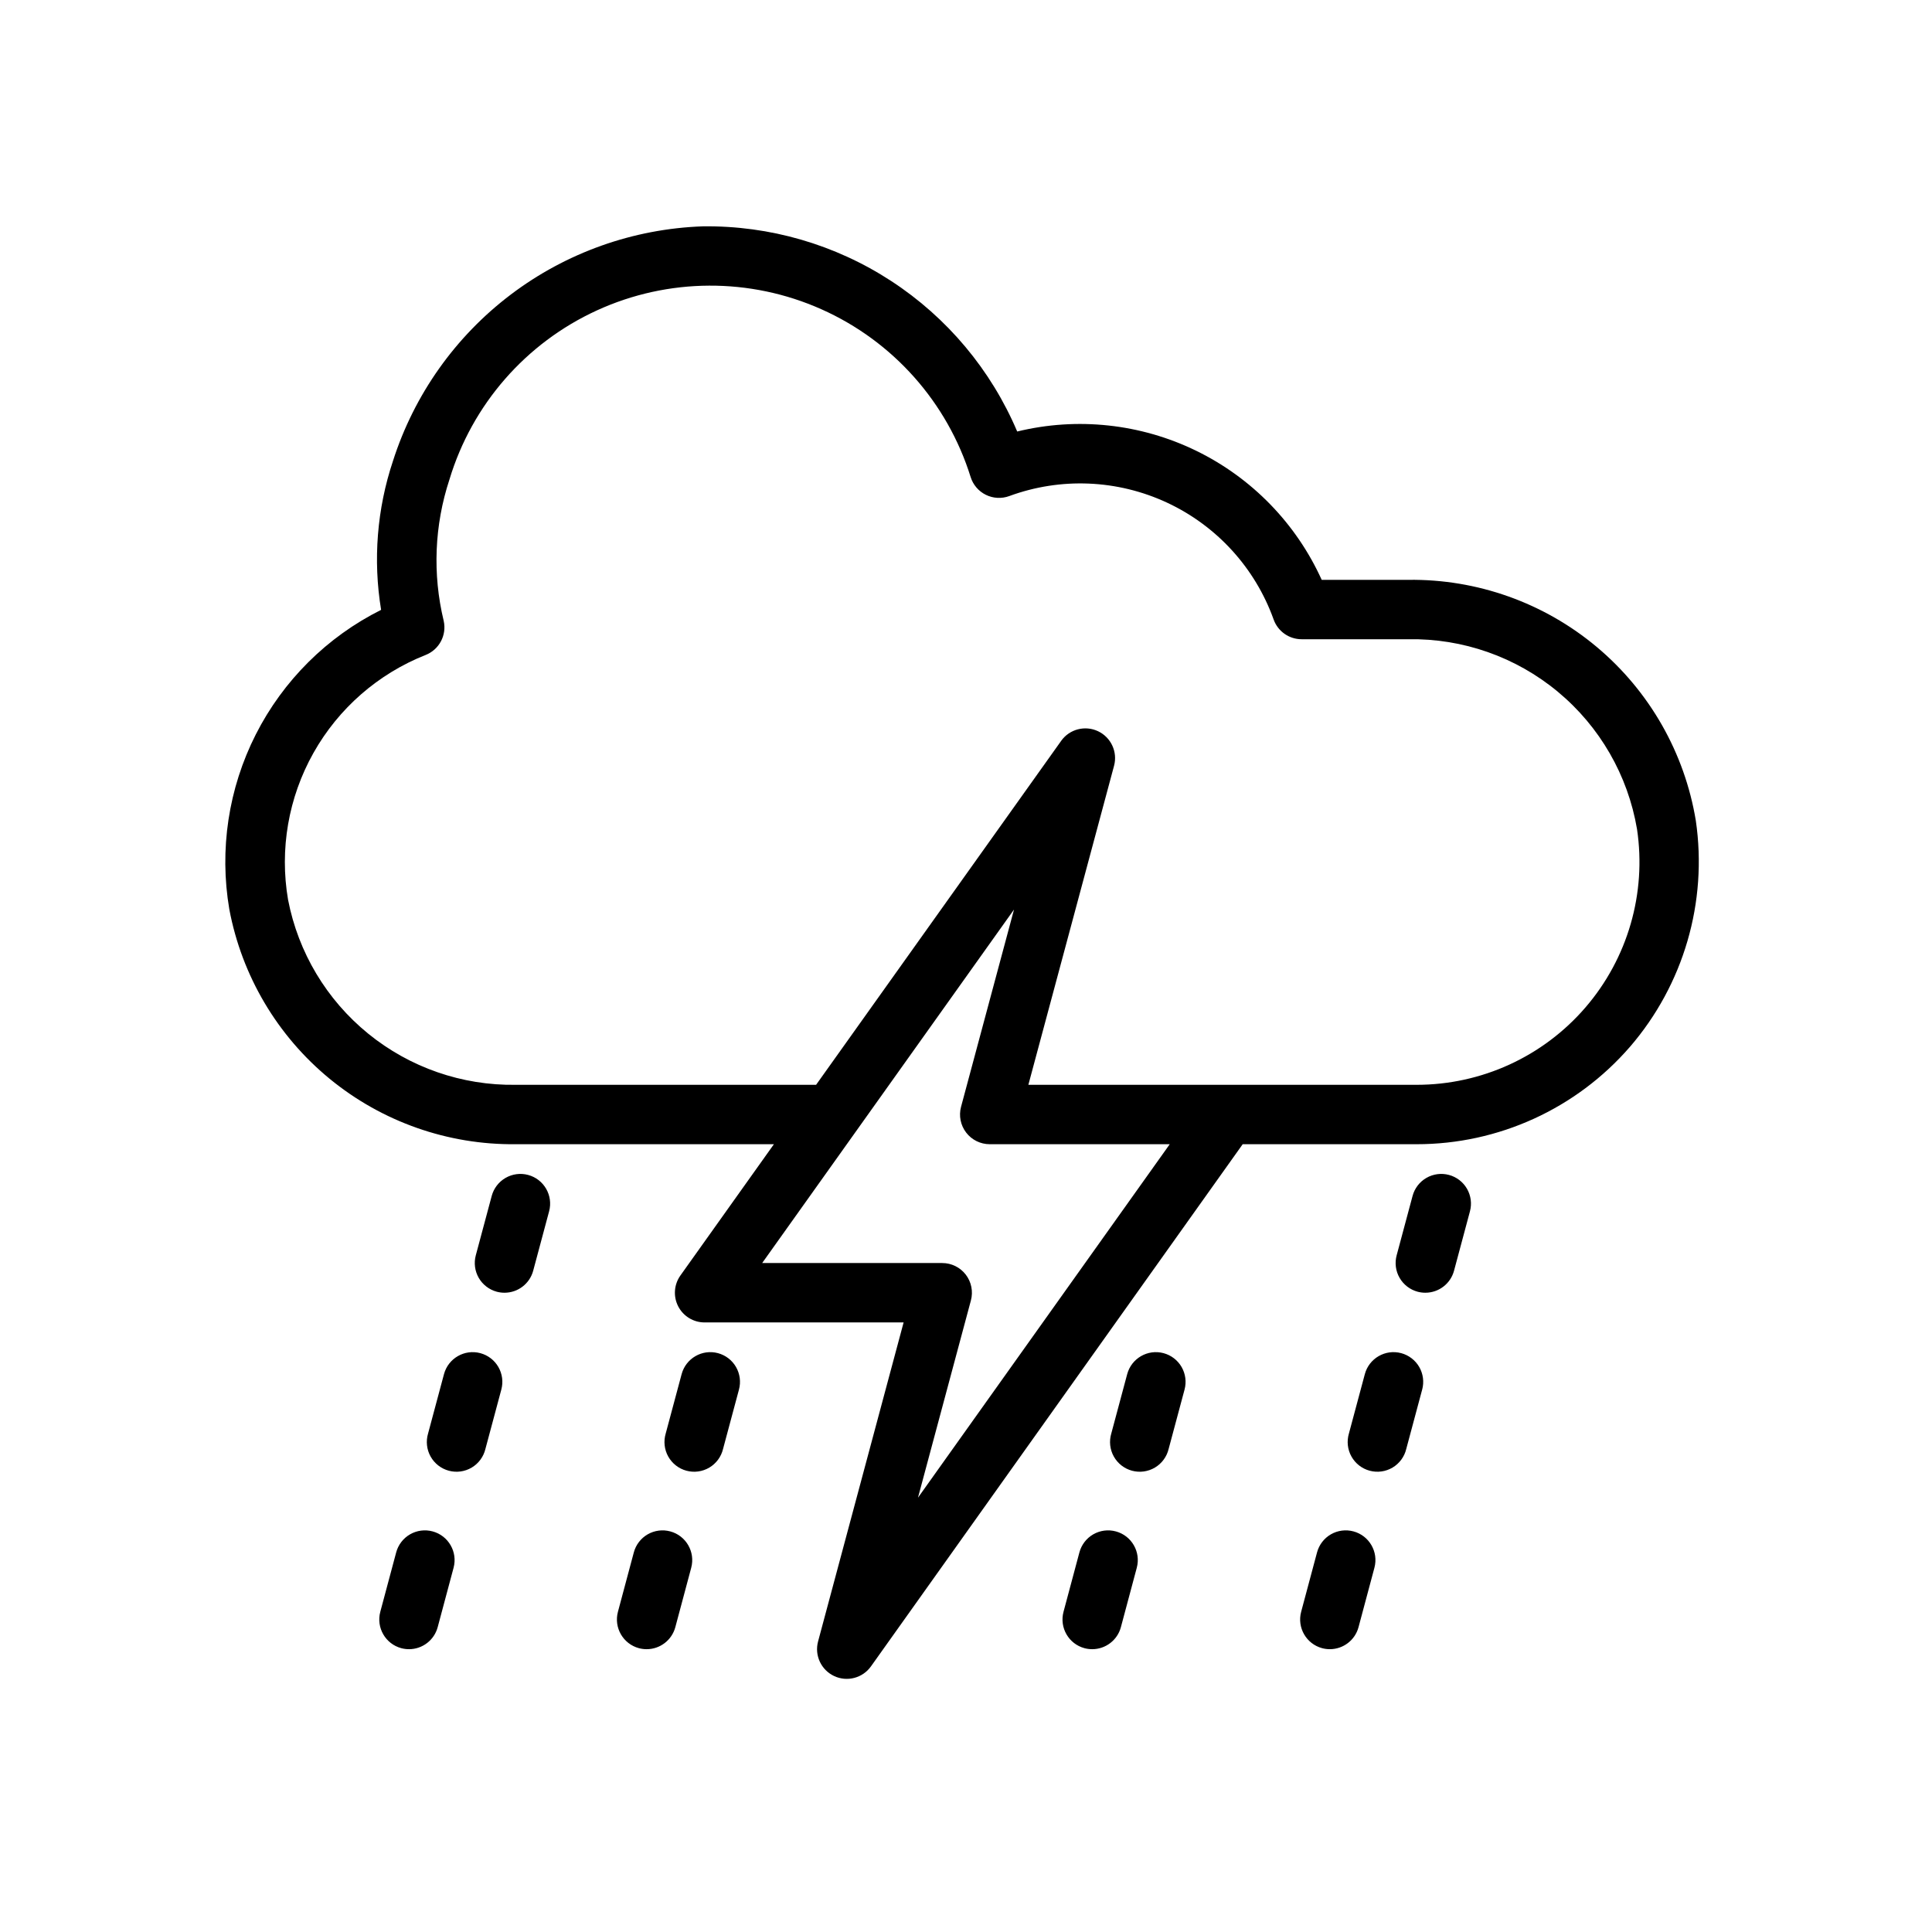 <?xml version="1.0" encoding="UTF-8"?>
<!-- Uploaded to: ICON Repo, www.iconrepo.com, Generator: ICON Repo Mixer Tools -->
<svg fill="#000000" width="800px" height="800px" version="1.1" viewBox="144 144 512 512" xmlns="http://www.w3.org/2000/svg">
 <path d="m289.52 465.01-4.219 15.742v0.004c-0.922 3.438-4.039 5.828-7.598 5.832-0.691 0-1.379-0.09-2.047-0.266-2.016-0.543-3.738-1.863-4.781-3.668-1.043-1.809-1.324-3.961-0.785-5.977l4.219-15.742c0.543-2.019 1.863-3.738 3.672-4.781s3.957-1.328 5.973-0.785c4.199 1.125 6.691 5.441 5.566 9.641zm-18.223 37.59h-0.004c-4.195-1.121-8.508 1.371-9.633 5.566l-4.219 15.742c-0.605 2.039-0.363 4.234 0.672 6.086 1.039 1.855 2.781 3.211 4.832 3.762 2.051 0.551 4.238 0.25 6.066-0.836 1.824-1.086 3.133-2.867 3.629-4.934l4.219-15.742c0.543-2.016 0.258-4.168-0.785-5.977-1.043-1.809-2.762-3.125-4.781-3.668zm-12.66 47.23v0.004c-2.019-0.543-4.168-0.258-5.977 0.785-1.809 1.047-3.129 2.769-3.668 4.785l-4.211 15.742v0.004c-1.121 4.195 1.371 8.508 5.566 9.637 0.668 0.176 1.355 0.266 2.047 0.266 3.562-0.004 6.676-2.398 7.598-5.84l4.211-15.742v-0.004c1.121-4.195-1.371-8.508-5.566-9.633zm75.633-47.23c-4.195-1.121-8.508 1.371-9.633 5.566l-4.219 15.742c-0.605 2.039-0.363 4.234 0.672 6.086 1.039 1.855 2.781 3.211 4.832 3.762 2.051 0.551 4.238 0.25 6.066-0.836 1.824-1.086 3.133-2.867 3.629-4.934l4.219-15.742c0.543-2.016 0.258-4.168-0.785-5.977-1.043-1.809-2.762-3.125-4.781-3.668zm-12.66 47.23 0.004 0.004c-2.019-0.543-4.168-0.258-5.977 0.785-1.809 1.047-3.129 2.769-3.668 4.785l-4.211 15.742v0.004c-1.121 4.195 1.371 8.508 5.566 9.637 0.668 0.176 1.355 0.266 2.047 0.266 3.562-0.004 6.676-2.398 7.598-5.84l4.211-15.742v-0.004c1.121-4.195-1.371-8.508-5.566-9.633zm130.74-47.23h0.004c-4.199-1.121-8.512 1.371-9.637 5.566l-4.219 15.742c-0.605 2.039-0.363 4.234 0.676 6.086 1.035 1.855 2.777 3.211 4.832 3.762 2.051 0.551 4.238 0.25 6.062-0.836 1.828-1.086 3.137-2.867 3.633-4.934l4.219-15.742c0.539-2.016 0.258-4.168-0.785-5.977-1.043-1.809-2.766-3.125-4.781-3.668zm-12.66 47.23 0.004 0.004c-2.016-0.543-4.168-0.258-5.977 0.785-1.809 1.047-3.125 2.769-3.664 4.785l-4.211 15.742v0.004c-1.121 4.195 1.367 8.508 5.562 9.637 0.668 0.176 1.355 0.266 2.047 0.266 3.562-0.004 6.68-2.398 7.598-5.84l4.211-15.742v-0.004c1.121-4.195-1.367-8.508-5.566-9.633zm88.293-94.465 0.004 0.004c-2.016-0.543-4.164-0.258-5.973 0.785s-3.129 2.762-3.668 4.781l-4.219 15.742c-0.543 2.016-0.262 4.168 0.785 5.977 1.043 1.805 2.762 3.125 4.777 3.668 0.668 0.176 1.355 0.266 2.047 0.266 3.562-0.004 6.676-2.394 7.598-5.832l4.219-15.742v-0.004c0.543-2.016 0.258-4.164-0.785-5.973-1.043-1.809-2.762-3.129-4.781-3.668zm-12.66 47.23 0.008 0.004c-4.199-1.121-8.512 1.371-9.637 5.566l-4.219 15.742c-0.605 2.039-0.363 4.234 0.676 6.086 1.035 1.855 2.777 3.211 4.832 3.762 2.051 0.551 4.238 0.25 6.062-0.836 1.828-1.086 3.137-2.867 3.629-4.934l4.219-15.742h0.004c0.539-2.016 0.258-4.168-0.785-5.977-1.047-1.809-2.766-3.125-4.781-3.668zm-12.66 47.23 0.008 0.008c-2.016-0.543-4.168-0.258-5.977 0.785-1.809 1.047-3.125 2.769-3.664 4.785l-4.211 15.742v0.004c-1.125 4.195 1.367 8.508 5.562 9.637 0.668 0.176 1.355 0.266 2.047 0.266 3.562-0.004 6.68-2.398 7.598-5.84l4.211-15.742v-0.004c1.121-4.195-1.367-8.508-5.566-9.633zm73.273-128.4 0.008 0.008c-14.207 16.391-34.836 25.805-56.527 25.797h-46.09l-98.52 138.39c-2.211 3.098-6.32 4.168-9.762 2.547-3.445-1.625-5.231-5.477-4.25-9.152l22.672-84.555h-52.742c-2.949 0-5.644-1.645-6.996-4.266-1.348-2.617-1.121-5.769 0.586-8.172l24.781-34.793h-68.438c-17.953 0.195-35.398-5.938-49.277-17.324-13.875-11.387-23.297-27.301-26.609-44.941-2.691-15.793-0.234-32.027 7.012-46.316 7.242-14.285 18.887-25.863 33.215-33.027-2.172-13.219-1.094-26.766 3.148-39.469 5.613-17.559 16.516-32.953 31.211-44.082 14.695-11.125 32.473-17.441 50.895-18.086 17.715-0.234 35.102 4.812 49.938 14.496 14.84 9.684 26.457 23.566 33.379 39.875 15.922-3.879 32.699-2.074 47.434 5.102s26.5 19.277 33.262 34.207h22.949c18.238-0.238 35.957 6.07 49.938 17.781 13.98 11.715 23.301 28.055 26.262 46.051 3.144 21.566-3.231 43.438-17.469 59.938zm-121.94 25.805h-47.703c-2.449 0-4.758-1.137-6.246-3.078-1.492-1.945-1.992-4.469-1.359-6.832l14.035-52.277-66.738 93.676h47.711c2.449 0 4.758 1.137 6.25 3.078 1.488 1.945 1.988 4.469 1.355 6.832l-14.027 52.277zm123.83-83.508c-2.414-14.25-9.859-27.164-20.98-36.395-11.121-9.234-25.184-14.172-39.633-13.922h-28.262c-3.332 0.004-6.309-2.094-7.426-5.234-4.902-13.664-15.059-24.809-28.215-30.949s-28.219-6.773-41.844-1.758c-2.023 0.742-4.266 0.625-6.199-0.328-1.934-0.949-3.391-2.652-4.035-4.711-6.18-19.812-20.582-36.008-39.535-44.461s-40.625-8.348-59.492 0.289c-18.871 8.637-33.113 24.973-39.102 44.84-3.981 12.094-4.508 25.055-1.52 37.434 0.852 3.777-1.172 7.613-4.773 9.043-12.598 4.984-23.102 14.152-29.742 25.969-6.641 11.812-9.016 25.547-6.727 38.906 2.691 13.957 10.211 26.52 21.238 35.488 11.031 8.969 24.863 13.766 39.078 13.555h79.617l64.953-91.156-0.004-0.004c2.215-3.098 6.324-4.168 9.766-2.547 3.441 1.625 5.231 5.477 4.25 9.152l-22.711 84.555h102.89c17.184 0.004 33.516-7.477 44.738-20.496 11.219-13.016 16.211-30.273 13.672-47.27z"/>
</svg>